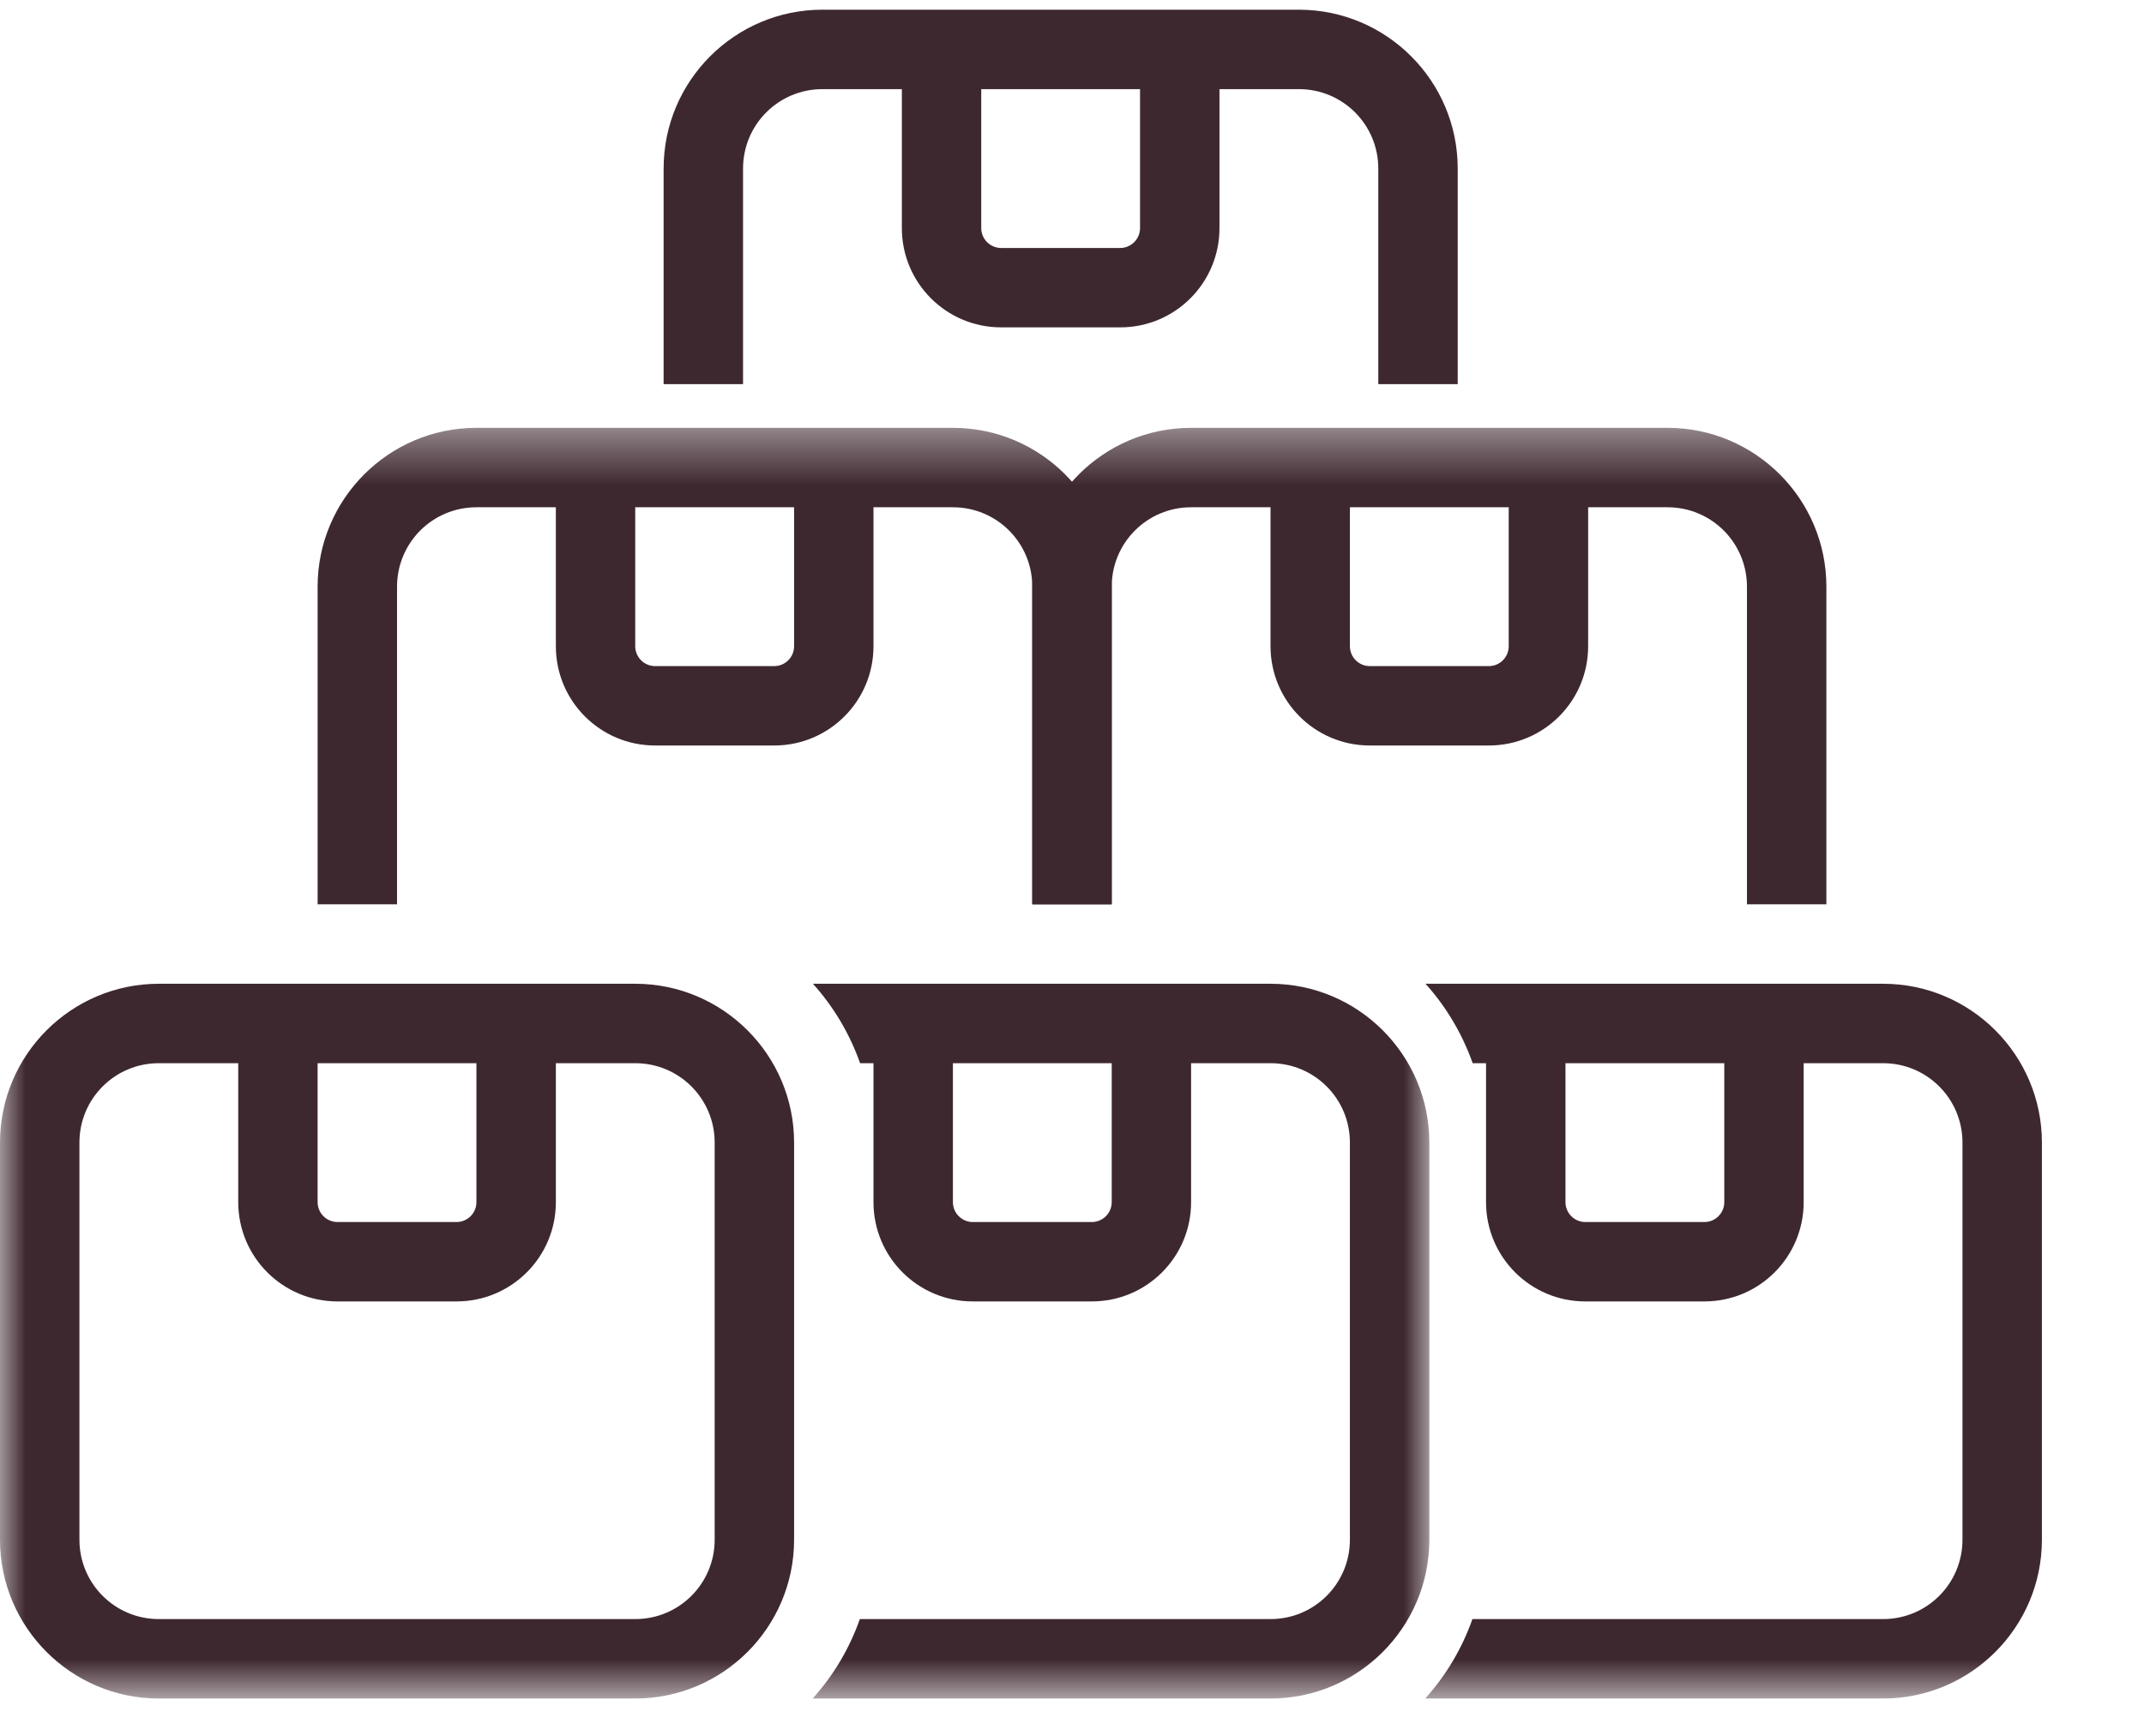 <svg xmlns="http://www.w3.org/2000/svg" fill="none" viewBox="0 0 42 34" height="34" width="42">
<mask height="26" width="28" y="8" x="0" maskUnits="userSpaceOnUse" style="mask-type:luminance" id="mask0_10_3417">
<path fill="white" d="M28 8.38H0V33.269H28V8.38Z"></path>
</mask>
<g mask="url(#mask0_10_3417)">
<path fill="#3E282F" d="M18.667 9.936C19.527 9.936 20.222 10.631 20.222 11.491V17.713H21.778V11.491C21.778 9.775 20.383 8.38 18.667 8.38H15.556H12.444H9.333C7.617 8.38 6.222 9.775 6.222 11.491V17.713H7.778V11.491C7.778 10.631 8.473 9.936 9.333 9.936H10.889V12.658C10.889 13.732 11.759 14.602 12.833 14.602H15.167C16.241 14.602 17.111 13.732 17.111 12.658V9.936H18.667ZM12.444 9.936H15.556V12.658C15.556 12.872 15.381 13.047 15.167 13.047H12.833C12.619 13.047 12.444 12.872 12.444 12.658V9.936ZM15.925 33.269H24.889C26.605 33.269 28 31.874 28 30.158V22.38C28 20.664 26.605 19.269 24.889 19.269H21.778H18.667H15.925C16.328 19.716 16.644 20.246 16.849 20.825H17.111V22.375V22.38V23.547C17.111 24.621 17.981 25.491 19.056 25.491H21.389C22.463 25.491 23.333 24.621 23.333 23.547V20.825H24.889C25.749 20.825 26.444 21.52 26.444 22.38V30.158C26.444 31.018 25.749 31.713 24.889 31.713H16.844C16.64 32.292 16.324 32.822 15.92 33.269H15.925ZM18.667 20.825H21.778V23.547C21.778 23.761 21.603 23.936 21.389 23.936H19.056C18.842 23.936 18.667 23.761 18.667 23.547V20.825ZM12.444 20.825C13.305 20.825 14 21.52 14 22.38V30.158C14 31.018 13.305 31.713 12.444 31.713H3.111C2.251 31.713 1.556 31.018 1.556 30.158V22.38C1.556 21.52 2.251 20.825 3.111 20.825H4.667V23.547C4.667 24.621 5.537 25.491 6.611 25.491H8.944C10.019 25.491 10.889 24.621 10.889 23.547V20.825H12.444ZM6.222 23.547V20.825H9.333V23.547C9.333 23.761 9.158 23.936 8.944 23.936H6.611C6.397 23.936 6.222 23.761 6.222 23.547ZM12.444 19.269H10.889H9.333H6.222H4.667H3.111C1.395 19.269 0 20.664 0 22.38V30.158C0 31.874 1.395 33.269 3.111 33.269H12.444C14.16 33.269 15.556 31.874 15.556 30.158V22.38C15.556 20.664 14.16 19.269 12.444 19.269Z"></path>
</g>
<mask height="26" width="28" y="8" x="14" maskUnits="userSpaceOnUse" style="mask-type:luminance" id="mask1_10_3417">
<path fill="white" d="M42 8.38H14V33.269H42V8.38Z"></path>
</mask>
<g mask="url(#mask1_10_3417)">
<path fill="#3E282F" d="M32.667 9.936C33.527 9.936 34.222 10.631 34.222 11.491V17.713H35.778V11.491C35.778 9.775 34.383 8.38 32.667 8.38H29.555H26.444H23.333C21.617 8.38 20.222 9.775 20.222 11.491V17.713H21.778V11.491C21.778 10.631 22.473 9.936 23.333 9.936H24.889V12.658C24.889 13.732 25.759 14.602 26.833 14.602H29.167C30.241 14.602 31.111 13.732 31.111 12.658V9.936H32.667ZM26.444 9.936H29.555V12.658C29.555 12.872 29.381 13.047 29.167 13.047H26.833C26.619 13.047 26.444 12.872 26.444 12.658V9.936ZM27.925 33.269H36.889C38.605 33.269 40 31.874 40 30.158V22.38C40 20.664 38.605 19.269 36.889 19.269H33.778H30.667H27.925C28.328 19.716 28.644 20.246 28.849 20.825H29.111V22.375V22.38V23.547C29.111 24.621 29.981 25.491 31.055 25.491H33.389C34.463 25.491 35.333 24.621 35.333 23.547V20.825H36.889C37.749 20.825 38.444 21.52 38.444 22.38V30.158C38.444 31.018 37.749 31.713 36.889 31.713H28.844C28.64 32.292 28.323 32.822 27.92 33.269H27.925ZM30.667 20.825H33.778V23.547C33.778 23.761 33.603 23.936 33.389 23.936H31.055C30.842 23.936 30.667 23.761 30.667 23.547V20.825Z"></path>
</g>
<path fill="#3E282F" d="M25.445 1.746C26.305 1.746 27 2.441 27 3.301V7.524H28.556V3.301C28.556 1.585 27.16 0.19 25.445 0.19H22.333H19.222H16.111C14.395 0.19 13 1.585 13 3.301V7.524H14.556V3.301C14.556 2.441 15.251 1.746 16.111 1.746H17.667V4.468C17.667 5.542 18.537 6.412 19.611 6.412H21.945C23.019 6.412 23.889 5.542 23.889 4.468V1.746H25.445ZM19.222 1.746H22.333V4.468C22.333 4.682 22.158 4.857 21.945 4.857H19.611C19.397 4.857 19.222 4.682 19.222 4.468V1.746Z"></path>
</svg>
